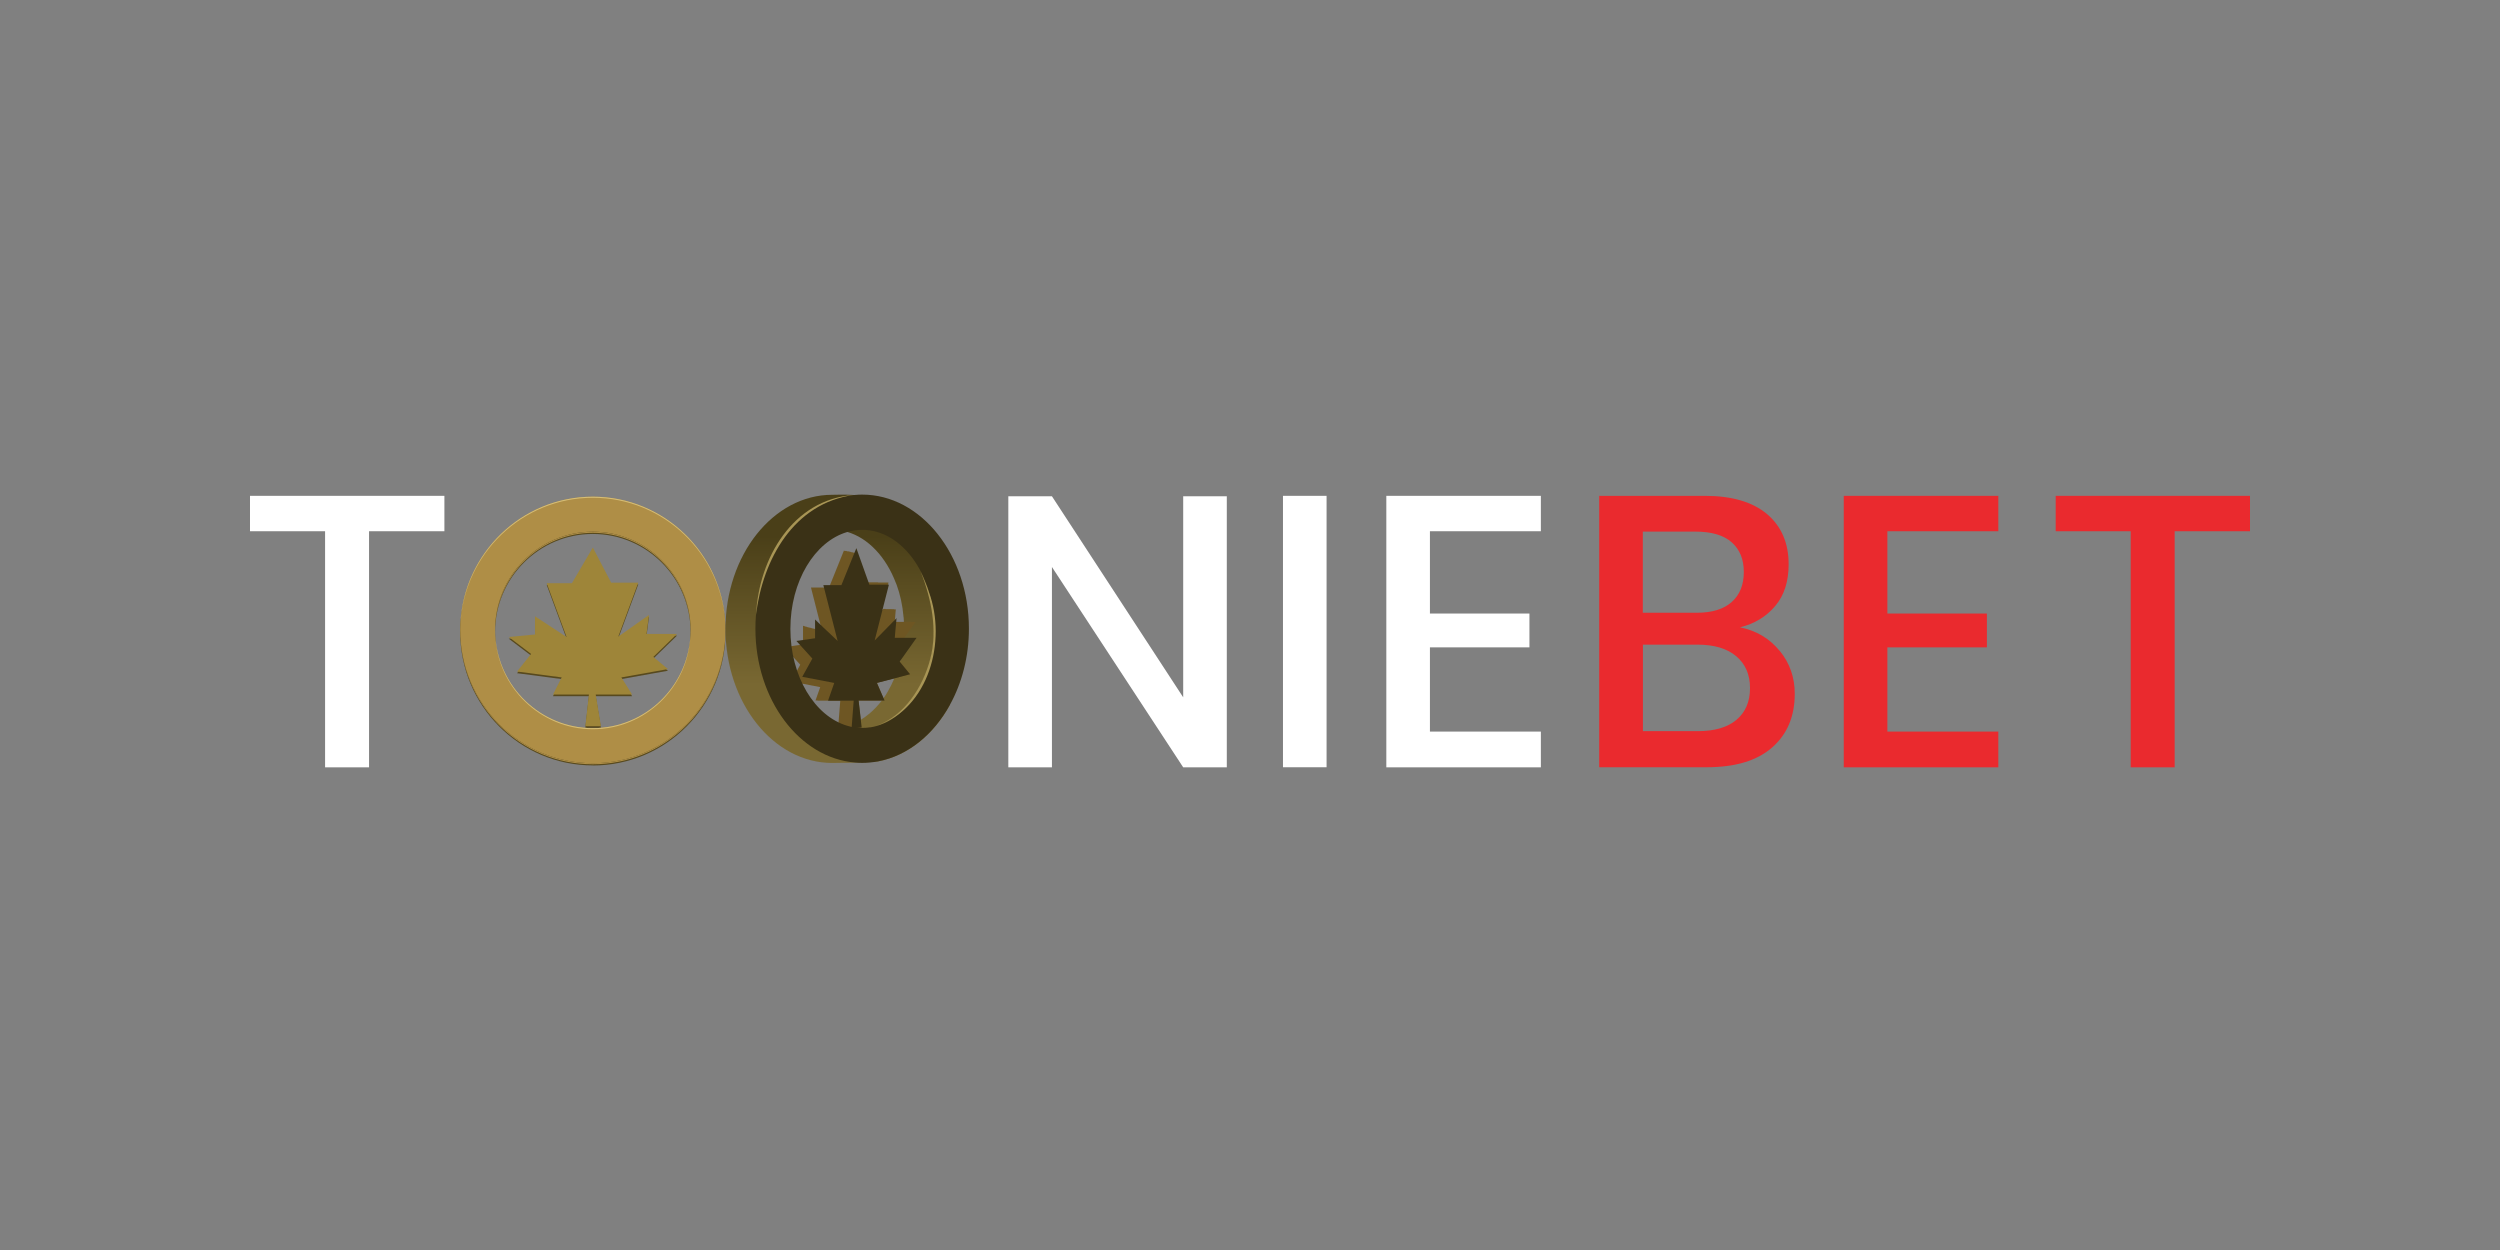 <?xml version="1.0" encoding="UTF-8"?> <svg xmlns="http://www.w3.org/2000/svg" width="200" height="100" viewBox="0 0 200 100" fill="none"><rect x="0" y="0" width="200" height="100" fill="#808080" stroke="none"/><g clip-path="url(#clip0_15887_597)"><path d="M35.552 39.667V42.499H29.524V61.387H26.007V42.499H20V39.667H35.552Z" fill="white"></path><path d="M98.144 61.387H94.656L84.155 45.36V61.387H80.666V39.702H84.155L94.656 55.785V39.702H98.144V61.387Z" fill="white"></path><path d="M106.126 39.667V61.38H102.638V39.667H106.126Z" fill="white"></path><path d="M114.394 42.499V49.083H122.355V51.789H114.394V58.527H123.269V61.387H110.906V39.667H123.269V42.499H114.394Z" fill="white"></path><path d="M142.373 52.062C143.182 53.044 143.58 54.194 143.58 55.505C143.58 57.307 142.98 58.737 141.773 59.796C140.566 60.854 138.821 61.38 136.54 61.38H127.937V39.667H136.386C138.549 39.667 140.21 40.158 141.361 41.125C142.512 42.1 143.091 43.439 143.091 45.143C143.091 46.517 142.736 47.632 142.017 48.48C141.305 49.328 140.363 49.903 139.198 50.184C140.503 50.45 141.556 51.074 142.366 52.062H142.373ZM131.426 49.02H135.744C136.965 49.02 137.9 48.732 138.542 48.157C139.184 47.582 139.505 46.783 139.505 45.76C139.505 44.736 139.184 43.965 138.542 43.39C137.9 42.815 136.924 42.528 135.619 42.528H131.426V49.02ZM138.912 57.587C139.638 56.984 140.001 56.136 140.001 55.049C140.001 53.962 139.631 53.114 138.898 52.497C138.166 51.88 137.133 51.572 135.807 51.572H131.433V58.492H135.842C137.168 58.492 138.193 58.19 138.919 57.587H138.912Z" fill="#EA2A2E"></path><path d="M150.99 42.499V49.083H158.951V51.789H150.99V58.527H159.865V61.387H147.501V39.667H159.865V42.499H150.99Z" fill="#EA2A2E"></path><path d="M180.001 39.667V42.499H173.973V61.387H170.456V42.499H164.456V39.667H180.008H180.001Z" fill="#EA2A2E"></path><path d="M47.427 43.937L45.753 46.79H43.736L45.327 51.095L42.801 49.44V50.892L40.701 51.095L42.487 52.448L41.364 53.857L44.936 54.327L44.239 55.694H47.113L46.827 58.232H48.076L47.657 55.694H50.567L49.709 54.327L53.434 53.661L52.269 52.686L54.16 50.849H51.725L51.92 49.328L49.465 51.06L51.062 46.748H48.892L47.427 43.937Z" fill="#57491E"></path><path d="M47.427 43.803L45.753 46.656H43.736L45.327 50.961L42.801 49.306V50.758L40.701 50.961L42.487 52.314L41.364 53.723L44.936 54.193L44.239 55.56H47.113L46.827 58.098H48.076L47.657 55.56H50.567L49.709 54.193L53.434 53.527L52.269 52.553L54.16 50.716H51.725L51.92 49.194L49.465 50.926L51.062 46.614H48.892L47.427 43.803Z" fill="#9E8539"></path><path d="M47.427 61.233C41.58 61.233 36.815 56.451 36.815 50.569C36.815 44.687 41.58 39.912 47.427 39.912C53.274 39.912 58.04 44.694 58.04 50.576C58.04 56.458 53.281 61.24 47.427 61.24V61.233ZM47.427 42.717C43.115 42.717 39.606 46.243 39.606 50.576C39.606 54.909 43.115 58.435 47.427 58.435C51.739 58.435 55.249 54.909 55.249 50.576C55.249 46.243 51.739 42.717 47.427 42.717Z" fill="#57491E"></path><path d="M47.427 61.057C41.58 61.057 36.815 56.276 36.815 50.393C36.815 44.511 41.58 39.73 47.427 39.73C53.274 39.73 58.04 44.511 58.04 50.393C58.04 56.276 53.281 61.057 47.427 61.057ZM47.427 42.534C43.115 42.534 39.606 46.06 39.606 50.393C39.606 54.726 43.115 58.253 47.427 58.253C51.739 58.253 55.249 54.726 55.249 50.393C55.249 46.06 51.739 42.534 47.427 42.534Z" fill="#AF8E46"></path><path d="M75.12 50.31C75.12 44.946 74.868 40.038 68.401 39.604C67.975 39.576 67.522 39.562 67.04 39.576C66.887 39.583 66.733 39.583 66.58 39.583C61.87 39.583 58.04 44.392 58.04 50.31C58.04 56.227 61.87 61.037 66.58 61.037C66.908 61.037 67.103 61.023 67.494 61.023C67.808 61.023 68.108 61.023 68.401 61.008C69.07 60.995 69.684 60.967 70.243 60.917C70.25 60.917 70.264 60.917 70.271 60.91C72.636 60.455 74.687 58.772 75.992 56.395C75.859 54.621 75.12 52.49 75.12 50.31ZM71.073 55.245C70.919 55.519 70.745 55.778 70.571 56.017C70.243 56.437 69.887 56.816 69.503 57.131H69.496C69.301 57.293 69.098 57.44 68.889 57.566C68.547 57.776 68.184 57.938 67.808 58.05C67.801 58.05 67.787 58.05 67.78 58.05C67.389 58.162 66.991 58.225 66.58 58.225C63.412 58.225 60.83 54.671 60.83 50.303C60.83 45.935 63.412 42.38 66.58 42.38C66.984 42.38 67.382 42.436 67.766 42.548C69.461 43.039 70.885 44.568 71.666 46.629L71.673 46.636C71.68 46.65 71.687 46.664 71.687 46.678C71.701 46.706 71.715 46.734 71.722 46.762C71.722 46.769 71.729 46.769 71.729 46.776C72.015 47.561 72.203 48.424 72.28 49.335C72.28 49.335 72.294 49.398 72.294 49.426C72.301 49.503 72.308 49.588 72.308 49.672C72.308 49.686 72.308 49.707 72.308 49.721C72.315 49.91 72.322 50.106 72.322 50.303V50.38C72.322 50.569 72.315 50.765 72.301 50.955C72.231 52.203 71.945 53.373 71.492 54.39C71.492 54.39 71.489 54.395 71.485 54.404C71.366 54.699 71.219 54.972 71.066 55.238L71.073 55.245ZM68.798 58.667H68.784V58.66L68.778 58.653L68.763 58.646L68.749 58.639L68.736 58.632H68.722L68.715 58.625L68.701 58.618L68.687 58.611L68.673 58.604L68.659 58.597L68.645 58.59L68.631 58.583L68.617 58.576L68.61 58.569L68.603 58.562L68.589 58.555H68.575L68.561 58.548L68.547 58.541L68.54 58.534L68.526 58.527L68.512 58.52H68.498L68.484 58.513L68.477 58.506L68.463 58.499L68.45 58.492V58.485H68.436L68.429 58.477L68.415 58.471L68.401 58.464L68.387 58.456L68.373 58.45L68.359 58.443L68.345 58.435L68.331 58.428L68.317 58.422L68.31 58.414L68.296 58.407H68.282L68.275 58.4L68.261 58.393L68.247 58.386V58.379L68.233 58.372H68.219L68.205 58.365L68.191 58.358L68.184 58.351L68.17 58.344L68.156 58.337H68.142L68.129 58.33L68.122 58.323V58.316L68.108 58.309L68.094 58.302H68.08L68.073 58.295L68.059 58.288L68.045 58.281L68.031 58.274L68.017 58.267L68.01 58.26H67.996L67.982 58.253L67.968 58.246L67.954 58.239V58.232L67.947 58.225H67.933L67.919 58.218L67.905 58.211L67.898 58.204L67.884 58.197L67.87 58.19H67.856V58.162C68.191 58.267 68.533 58.316 68.889 58.323C68.931 58.323 68.98 58.323 69.022 58.323C69.238 58.323 69.447 58.309 69.657 58.274L69.705 58.758H68.84L68.798 58.667Z" fill="url(#paint0_linear_15887_597)"></path><path d="M71.994 52.931L72.817 53.934L70.871 54.438L70.145 54.628H70.152L70.431 55.28L70.759 56.044H68.687L68.805 57.152L68.917 58.196C68.701 58.231 68.484 58.245 68.261 58.245C68.219 58.245 68.17 58.245 68.122 58.245C67.759 58.245 67.403 58.189 67.061 58.084V58.07L67.222 56.051H66.238H66.224H66.21H66.203H66.189H66.175H66.161H66.147H66.14H66.126H66.112H66.105H66.091H66.077H66.084H66.07H66.056H66.042H66.028H66.022H66.007H65.994H65.98H65.966H65.959H65.945H65.931H65.924H65.91H65.896H65.889H65.875H65.861H65.847H65.833H65.826H65.812H65.798H65.784H65.77H65.763H65.756H65.742H65.728H65.715H65.707H65.694H65.68H65.666H65.652H65.645H65.631H65.617H65.603H65.589H65.582H65.575H65.561H65.547H65.533H65.526H65.512H65.498H65.484H65.47H65.463H65.449H65.435H65.421H65.407V56.037H65.394H65.38H65.366H65.352H65.345H65.331H65.317H65.303H65.289H65.282H65.268H65.254H65.24L65.617 54.971L64.214 54.698H64.2H64.193H64.18H64.165H64.159H64.152H64.145H64.138H64.131H64.124H64.117H64.103H64.089H64.082H64.075H64.068H64.061V54.684H64.047H64.033H64.026H64.019H64.012H64.005H63.998H63.984H63.97H63.963H63.956H63.949H63.942H63.935H63.921H63.907H63.9H63.893H63.886H63.88V54.67H63.865H63.852H63.845H63.838H63.831H63.824H63.817H63.803H63.789H63.782H63.775H63.768H63.761H63.754H63.74H63.726H63.719H63.712H63.705H63.698V54.656H63.684H63.67H63.663H63.656H63.649H63.642H63.635H63.621H63.607H63.6H63.593H63.586H63.58H63.572H63.559H63.545H63.538H63.531H63.524H63.517V54.642H63.503H63.489H63.482H63.475H63.468H63.461H63.454H63.447H63.44H63.426H63.412H63.405H63.398H63.391H63.384H63.377H63.363H63.356H63.342H63.335H63.328H63.321H63.307H63.293H63.286H63.279H63.273H63.266H63.258H63.245H63.231H63.224H63.217L64.019 53.176L62.742 51.774L64.242 51.557V50.05L64.256 50.063H64.27L64.277 50.078H64.291H64.298H64.305H64.312H64.319H64.326L64.34 50.092H64.354H64.361L64.375 50.106H64.389H64.396L64.41 50.12H64.424H64.431H64.438H64.445H64.452H64.459L64.472 50.134H64.487H64.493H64.5H64.507H64.514H64.521H64.528L64.535 50.148H64.542L64.556 50.162H64.57H64.577H64.584L64.591 50.176H64.605H64.612H64.619H64.626H64.633H64.64H64.647L64.654 50.19H64.668H64.675H64.682H64.689H64.696H64.703L64.717 50.204H64.724H64.731H64.738H64.745H64.752H64.759L64.773 50.218H64.787H64.793H64.8H64.807H64.814H64.821H64.828L64.835 50.232H64.849H64.856H64.863H64.87H64.877H64.884H64.891L64.905 50.253H64.919H64.926H64.933H64.94H64.947L64.954 50.267H64.968H64.975H64.982H64.989H64.996H65.003H65.01L65.017 50.281H65.031H65.038H65.045H65.052H65.059H65.066H65.073L65.087 50.295H65.1H65.108H65.114H65.121H65.128H65.135H65.142L65.149 50.309H65.163H65.17H65.177H65.184H65.191H65.198L65.212 50.323H65.226H65.233H65.24L65.805 50.87L65.882 50.947L64.877 47H66.322L67.515 44.041L67.535 44.062H67.549H67.556H67.563H67.57H67.577H67.584V44.076H67.598H67.612H67.626H67.64H67.647H67.668H67.675H67.682H67.689H67.696H67.703H67.71L67.717 44.09H67.731H67.738H67.745H67.752H67.759V44.104H67.766H67.78H67.794H67.808H67.822H67.835H67.843H67.85H67.856H67.863H67.87H67.877H67.884L67.898 44.118H67.912H67.919H67.926H67.933H67.94V44.132H67.947H67.961H67.975H67.989H68.003V44.146L68.01 44.132H68.017L68.031 44.153H68.045H68.052H68.059H68.066V44.167L68.073 44.153H68.08L68.087 44.167H68.094H68.101H68.108V44.181H68.122H68.129V44.167L68.136 44.181H68.142H68.156H68.17H68.191H68.198H68.205L68.212 44.195H68.226H68.233H68.24H68.247H68.254H68.261L68.275 44.209H68.282H68.289V44.223H68.303H68.317H68.324H68.338H68.352H68.373H68.38H68.387L68.394 44.237H68.408H68.415H68.422H68.429H68.436H68.443L68.457 44.251H68.463H68.471H68.484H68.498H68.505H68.512L69.35 46.586H70.082H70.096H70.11H70.124H70.131H70.145H70.159H70.173H70.187H70.194H70.208H70.222H70.236H70.25V46.6H70.264H70.278H70.291H70.305H70.312H70.326H70.34H70.354H70.368H70.375H70.389H70.403H70.417H70.424H70.431H70.445H70.459H70.473H70.487H70.494H70.508H70.522H70.536H70.55H70.557H70.571H70.585H70.599H70.606H70.619H70.626H70.64H70.654H70.668H70.682H70.689H70.703H70.717H70.731H70.745H70.752H70.766H70.78H70.787H70.801H70.808H70.822H70.836H70.85H70.864H70.871H70.885H70.898H70.912H70.926H70.933H70.947H70.954H70.968H70.982H70.989H71.003H71.017H71.031H71.045H71.052H71.066H71.08L71.059 46.691L70.501 48.879L70.515 48.865L70.668 48.717V48.703L70.675 48.717H70.682H70.696H70.71H70.717V48.703L70.724 48.717H70.731V48.703L70.738 48.717H70.745H70.759H70.773H70.78V48.703L70.787 48.717H70.794V48.703L70.801 48.717H70.808H70.822H70.836H70.829H70.85L70.857 48.731H70.864H70.878H70.892H70.906H70.912V48.717L70.919 48.731H70.926H70.94H70.954H70.968H70.975V48.717L70.982 48.731H70.989H70.996H71.003H71.017H71.01H71.024H71.031V48.717L71.038 48.731H71.045H71.059H71.073H71.087H71.094V48.717L71.101 48.731H71.108V48.717L71.115 48.731H71.122H71.136H71.15H71.157V48.717L71.164 48.731H71.171H71.185H71.178H71.198H71.206H71.213V48.717L71.219 48.731H71.227V48.717L71.233 48.731H71.24H71.254H71.268H71.275V48.717L71.282 48.731H71.289V48.717L71.296 48.731H71.303H71.317H71.331H71.338V48.717L71.345 48.738H71.366H71.359H71.373H71.387H71.394V48.724L71.401 48.738H71.408V48.724L71.415 48.738H71.422H71.436H71.45H71.457V48.724L71.464 48.738H71.471V48.724L71.478 48.738H71.485H71.499H71.513H71.519H71.534V48.752H71.547H71.554H71.568H71.582H71.589V48.738L71.596 48.752H71.603H71.617H71.631H71.645H71.652V48.738L71.659 48.752H71.666L71.638 49.047L71.582 49.748H72.252H72.266H72.28H72.287H72.301H72.315H72.329H72.343H72.336H72.35H72.364H72.378H72.385H72.399H72.406H72.42H72.433H72.448H72.461H72.468H72.482H72.496H72.51H72.524H72.517H72.531H72.545H72.552H72.566H72.58H72.587H72.601H72.615H72.629H72.643H72.65H72.664H72.678H72.692H72.706H72.72H72.713H72.727H72.734H72.748H72.761H72.775H72.782H72.796H72.81H72.824H72.838H72.831H72.845H72.859H72.873H72.887H72.901V49.762H72.915H72.929H72.943H72.957H72.964H72.978H72.992H73.006H73.02H73.013H73.027H73.04H73.055H73.068H73.075H73.082H73.096H73.11H73.124H73.138H73.145H73.159H73.173H73.187H73.201H73.194H73.208H73.222H73.236H73.229H73.243L71.889 51.662H71.896L71.994 52.931Z" fill="#6E5623"></path><path d="M68.973 39.568C68.778 39.568 68.589 39.575 68.401 39.596C63.957 39.961 60.433 44.616 60.433 50.295C60.433 55.974 63.957 60.636 68.401 61.001C68.589 61.022 68.778 61.029 68.973 61.029C69.406 61.029 69.831 60.987 70.243 60.91C70.25 60.91 70.264 60.91 70.271 60.903C72.636 60.447 74.688 58.765 75.992 56.388C76.948 54.656 77.513 52.553 77.513 50.295C77.513 44.385 73.676 39.568 68.973 39.568ZM69.615 58.183C69.406 58.218 69.197 58.232 68.98 58.232C68.938 58.232 68.889 58.232 68.848 58.232C68.492 58.225 68.15 58.176 67.815 58.071C67.808 58.071 67.794 58.063 67.787 58.063C65.185 57.306 63.231 54.123 63.231 50.309C63.231 46.495 65.178 43.326 67.773 42.562C68.164 42.45 68.569 42.387 68.98 42.387C72.148 42.387 74.729 45.941 74.729 50.309C74.729 54.383 72.49 57.748 69.622 58.19L69.615 58.183Z" fill="#3A3116"></path><path d="M68.289 39.597C63.496 40.27 61.033 44.722 60.481 49.174C60.712 44.659 63.412 39.954 68.289 39.597Z" fill="#A89555"></path><path d="M70.159 58.049C72.378 57.236 73.85 54.929 74.422 52.706C75.022 50.372 74.513 47.939 73.662 45.73C73.878 46.284 74.15 46.824 74.325 47.399C75.741 51.262 74.325 56.654 70.159 58.049Z" fill="#A89555"></path><path d="M69.664 58.666L69.615 58.183L69.671 58.666H69.664Z" fill="#3A3116"></path><path d="M72.817 53.934H72.824L70.864 54.453L70.152 54.635L70.431 55.28L70.766 56.044H68.687L68.819 57.152L68.931 58.197H68.924C68.708 58.232 68.491 58.246 68.268 58.246C68.226 58.246 68.177 58.246 68.129 58.246L68.177 57.594L68.296 56.051H66.245L66.74 54.635L65.582 54.411L64.179 54.145L64.989 52.686L63.712 51.277L65.205 51.06V49.559L65.77 50.099L65.847 50.176L67.012 51.277L65.868 46.811H67.312L68.505 43.859H68.512L69.343 46.194L69.552 46.776H71.108L71.087 46.874L70.536 49.033L69.971 51.242L71.673 49.503L71.715 49.454H71.722L71.694 49.798L71.631 50.45L71.582 51.025H73.326L71.973 52.932L72.796 53.934H72.817Z" fill="#3A3116"></path><path d="M47.428 61.057C41.762 61.057 37.123 56.57 36.836 50.94C37.074 56.605 41.734 61.141 47.428 61.141C53.121 61.141 57.789 56.605 58.026 50.94C57.74 56.57 53.1 61.057 47.428 61.057ZM47.428 42.625C51.607 42.625 55.026 45.934 55.242 50.078C55.082 45.892 51.635 42.541 47.428 42.541C43.221 42.541 39.781 45.892 39.62 50.078C39.837 45.934 43.255 42.625 47.428 42.625Z" fill="#AF8E46"></path><path d="M47.428 39.821C53.1 39.821 57.74 44.309 58.026 49.938C57.789 44.273 53.128 39.737 47.428 39.737C41.727 39.737 37.074 44.273 36.836 49.938C37.123 44.309 41.762 39.821 47.428 39.821ZM47.428 58.253C43.255 58.253 39.837 54.944 39.62 50.801C39.781 54.979 43.227 58.338 47.428 58.338C51.628 58.338 55.082 54.979 55.242 50.801C55.026 54.944 51.607 58.253 47.428 58.253Z" fill="#D6BE77"></path></g><defs><linearGradient id="paint0_linear_15887_597" x1="67.019" y1="42.913" x2="67.019" y2="54.804" gradientUnits="userSpaceOnUse"><stop stop-color="#4A3F18"></stop><stop offset="1" stop-color="#796832"></stop></linearGradient><clipPath id="clip0_15887_597"><rect width="160" height="40" fill="white" transform="translate(20 30)"></rect></clipPath></defs></svg> 